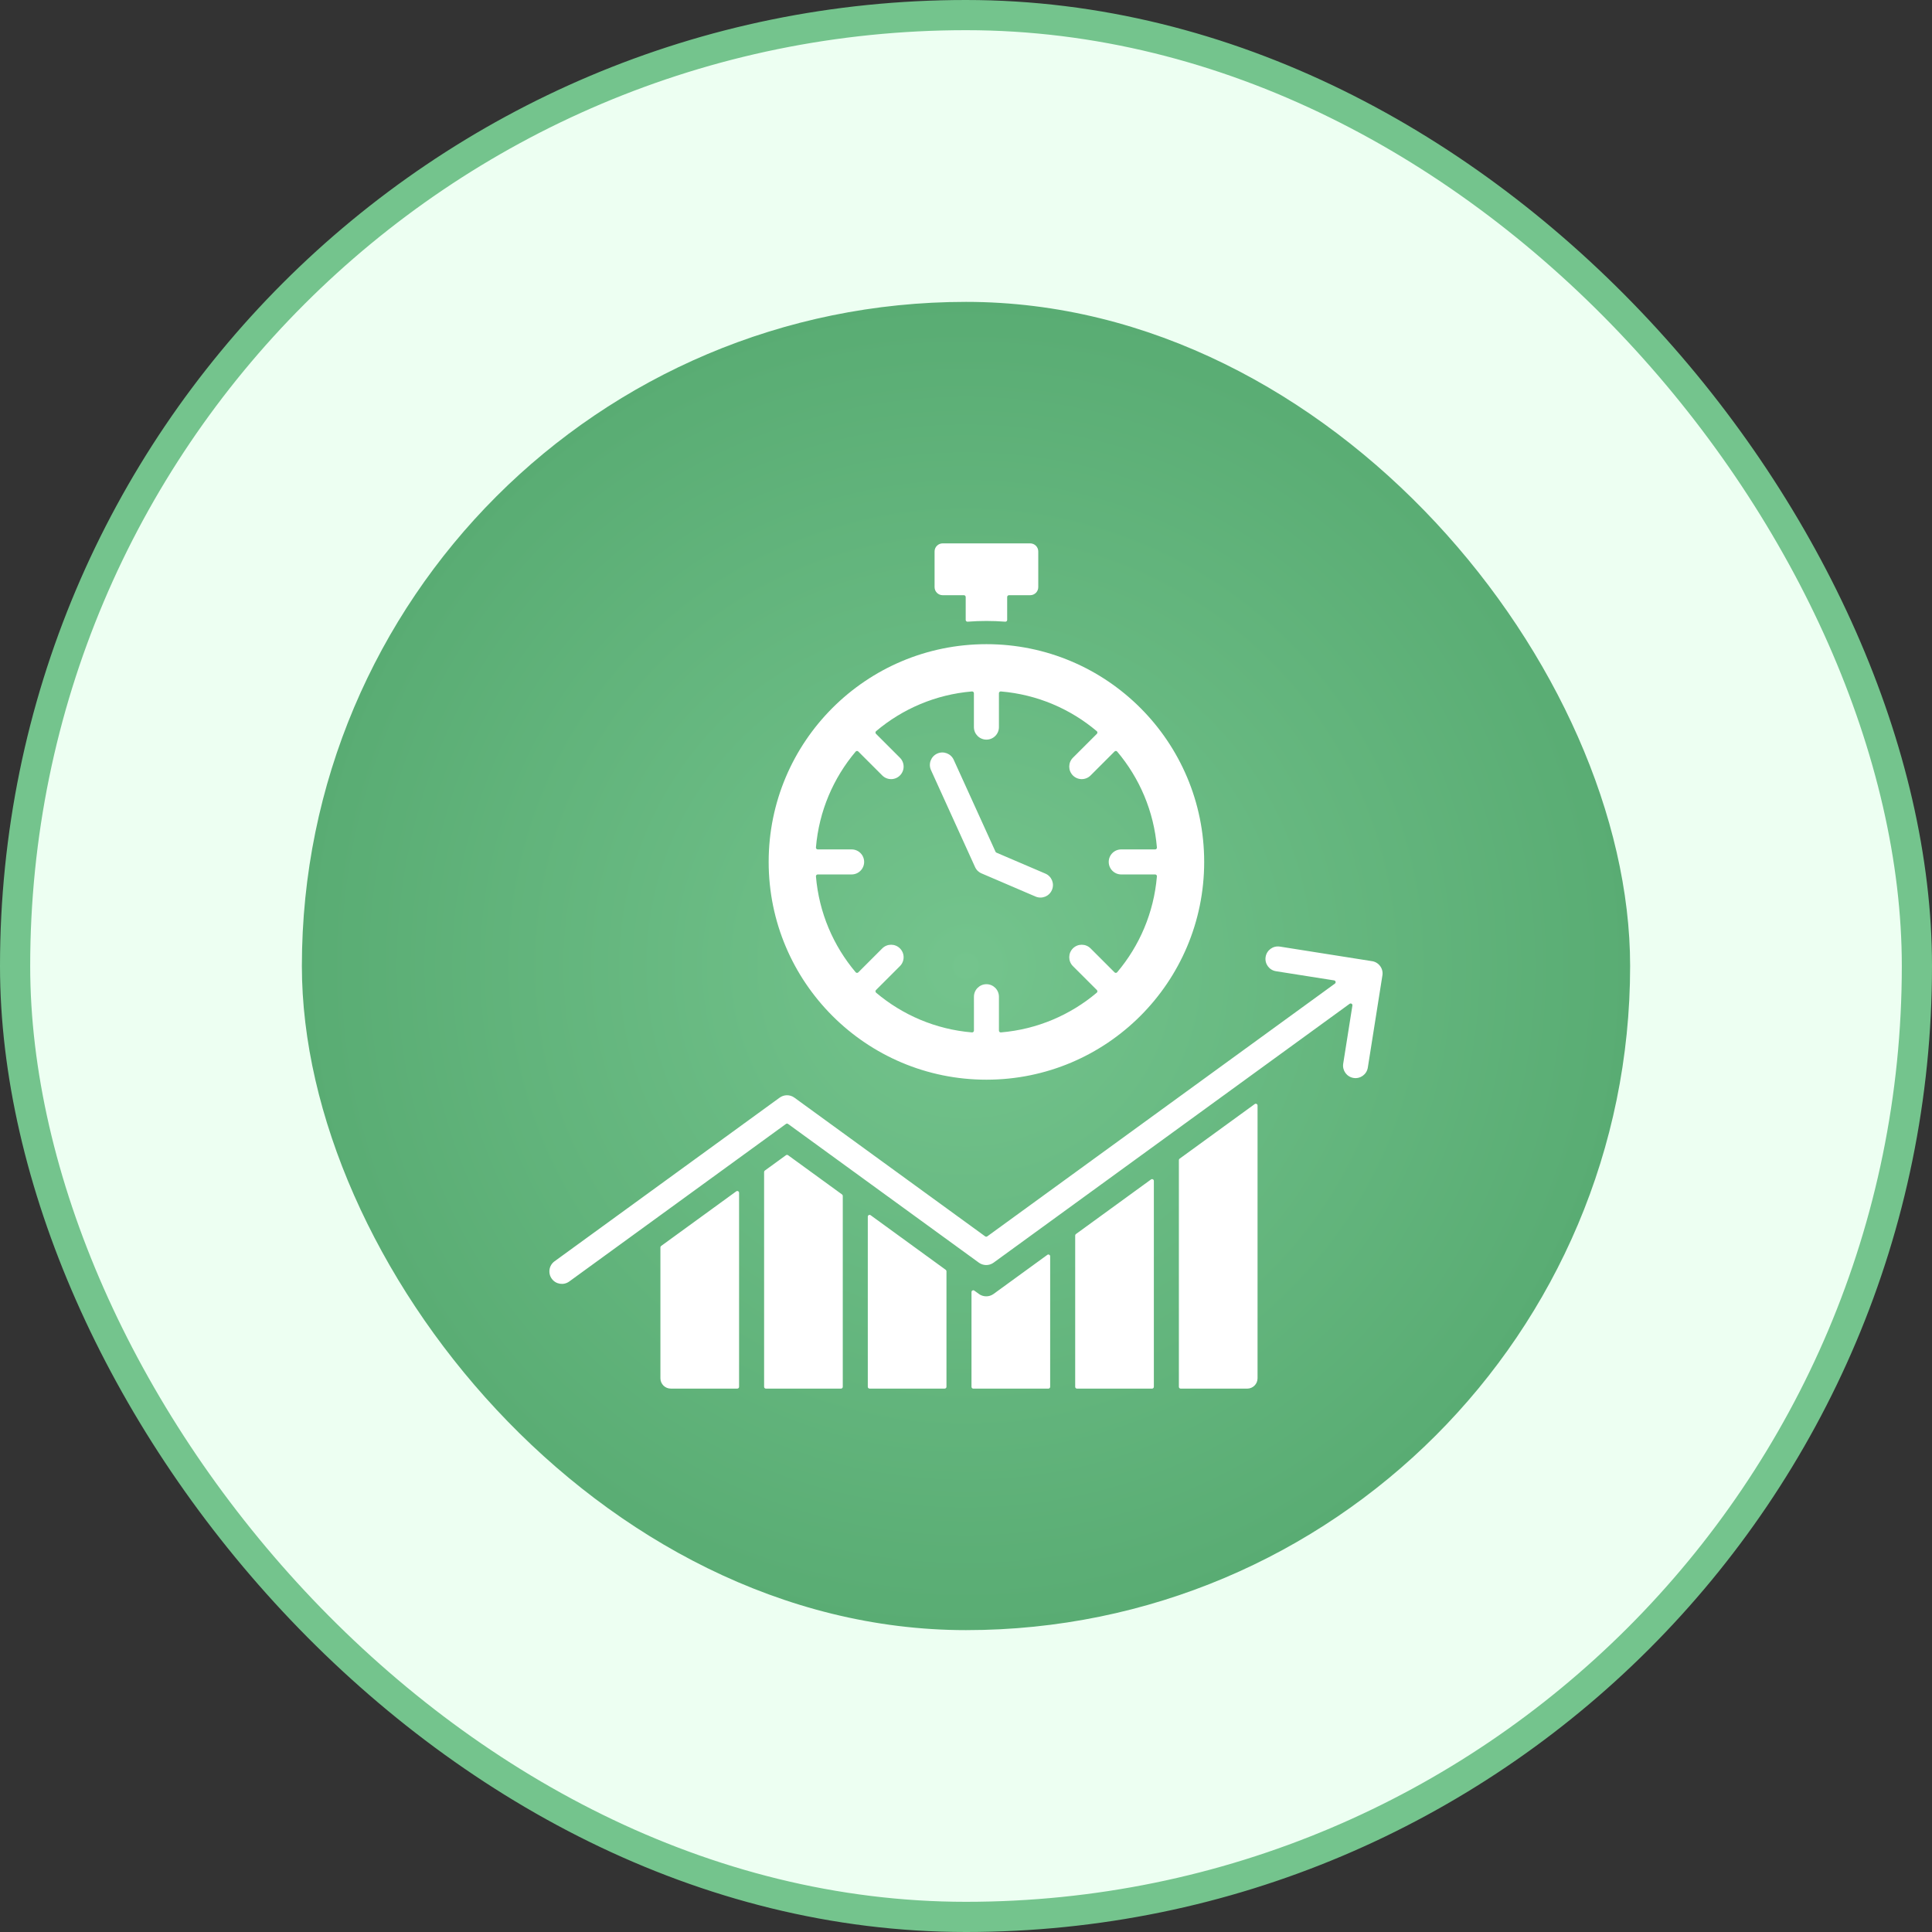 <svg width="64" height="64" viewBox="0 0 64 64" fill="none" xmlns="http://www.w3.org/2000/svg">
<rect x="0" y="0" width="64" height="64" fill="#333333" stroke="none"/>
<rect x="0.5" y="0.5" width="63" height="63" rx="31.5" fill="#EDFFF2"/>
<rect x="0.5" y="0.5" width="63" height="63" rx="31.5" stroke="#74C48D"/>
<rect x="10" y="10" width="44" height="44" rx="22" fill="url(#paint0_radial_1796_47680)"/>
<g clip-path="url(#clip0_1796_47680)">
<g clip-path="url(#clip1_1796_47680)">
<path fill-rule="evenodd" clip-rule="evenodd" d="M39.052 38.431V45.94C39.052 45.973 39.078 46 39.111 46H41.316C41.504 46 41.658 45.846 41.658 45.658V36.622C41.658 36.599 41.646 36.579 41.626 36.569C41.605 36.559 41.582 36.56 41.564 36.574L39.076 38.383C39.06 38.394 39.052 38.411 39.052 38.431ZM33.364 19.777V20.535C33.364 20.552 33.357 20.567 33.345 20.579C33.332 20.59 33.317 20.595 33.3 20.594C33.094 20.578 32.887 20.57 32.677 20.57C32.467 20.57 32.259 20.578 32.054 20.594C32.037 20.596 32.021 20.59 32.009 20.579C31.996 20.567 31.99 20.552 31.99 20.535V19.777C31.99 19.744 31.963 19.717 31.931 19.717H31.227C31.08 19.717 30.959 19.597 30.959 19.45V18.267C30.959 18.12 31.08 18 31.227 18H34.127C34.274 18 34.394 18.12 34.394 18.267V19.45C34.394 19.597 34.274 19.717 34.127 19.717H33.423C33.39 19.718 33.364 19.744 33.364 19.777ZM32.677 21.339C36.661 21.339 39.89 24.569 39.89 28.552C39.89 32.536 36.661 35.766 32.677 35.766C28.693 35.766 25.463 32.536 25.463 28.552C25.463 24.569 28.693 21.339 32.677 21.339ZM33.155 22.905C33.138 22.904 33.123 22.909 33.11 22.921C33.098 22.932 33.091 22.947 33.091 22.964V24.087C33.091 24.316 32.906 24.501 32.677 24.501C32.448 24.501 32.262 24.316 32.262 24.087V22.964C32.262 22.947 32.256 22.932 32.243 22.921C32.231 22.909 32.215 22.904 32.198 22.905C30.993 23.006 29.894 23.484 29.022 24.221C29.009 24.232 29.002 24.246 29.001 24.264C29 24.281 29.006 24.296 29.018 24.308L29.812 25.102C29.974 25.264 29.974 25.526 29.812 25.688C29.651 25.85 29.388 25.85 29.226 25.688L28.432 24.894C28.42 24.882 28.405 24.876 28.388 24.877C28.371 24.877 28.356 24.884 28.345 24.897C27.608 25.77 27.13 26.868 27.029 28.074C27.028 28.091 27.033 28.106 27.045 28.119C27.056 28.131 27.071 28.138 27.088 28.138H28.211C28.44 28.138 28.626 28.323 28.626 28.552C28.626 28.781 28.44 28.967 28.211 28.967H27.088C27.071 28.967 27.056 28.973 27.045 28.986C27.033 28.998 27.028 29.014 27.029 29.031C27.13 30.236 27.608 31.335 28.345 32.207C28.356 32.221 28.371 32.228 28.388 32.228C28.405 32.229 28.42 32.223 28.432 32.211L29.226 31.417C29.388 31.255 29.651 31.255 29.812 31.417C29.974 31.579 29.974 31.841 29.812 32.003L29.018 32.797C29.006 32.809 29 32.824 29.001 32.841C29.002 32.858 29.009 32.873 29.022 32.884C29.894 33.621 30.993 34.099 32.198 34.2C32.215 34.201 32.231 34.196 32.243 34.184C32.256 34.173 32.263 34.158 32.263 34.141V33.018C32.263 32.789 32.448 32.603 32.677 32.603C32.906 32.603 33.091 32.789 33.091 33.018V34.141C33.091 34.158 33.098 34.173 33.11 34.184C33.123 34.196 33.138 34.201 33.155 34.2C34.361 34.099 35.459 33.621 36.332 32.884C36.345 32.873 36.352 32.858 36.353 32.841C36.353 32.824 36.348 32.809 36.336 32.797L35.541 32.003C35.38 31.841 35.38 31.579 35.541 31.417C35.703 31.255 35.965 31.255 36.127 31.417L36.921 32.211C36.934 32.223 36.949 32.229 36.966 32.228C36.983 32.227 36.997 32.22 37.008 32.207C37.745 31.335 38.223 30.236 38.324 29.031C38.326 29.014 38.32 28.998 38.309 28.986C38.297 28.973 38.282 28.967 38.265 28.967H37.142C36.913 28.967 36.728 28.781 36.728 28.552C36.728 28.323 36.913 28.138 37.142 28.138H38.265C38.282 28.138 38.297 28.131 38.309 28.119C38.32 28.106 38.326 28.091 38.324 28.074C38.223 26.868 37.745 25.77 37.008 24.897C36.997 24.884 36.983 24.877 36.966 24.876C36.949 24.876 36.934 24.881 36.921 24.894L36.127 25.688C35.965 25.85 35.703 25.85 35.541 25.688C35.38 25.526 35.38 25.264 35.541 25.102L36.336 24.308C36.348 24.296 36.353 24.28 36.353 24.263C36.352 24.246 36.345 24.232 36.332 24.221C35.459 23.484 34.361 23.006 33.155 22.905ZM30.84 25.51L32.3 28.722C32.346 28.825 32.429 28.9 32.526 28.938C32.527 28.938 32.527 28.938 32.528 28.938L34.305 29.7C34.515 29.789 34.758 29.692 34.847 29.481C34.937 29.271 34.839 29.029 34.629 28.939L33.008 28.245C32.994 28.239 32.984 28.229 32.978 28.215L31.594 25.171C31.5 24.962 31.255 24.869 31.047 24.963C30.839 25.057 30.746 25.302 30.84 25.51ZM45.423 31.836C45.538 31.846 45.648 31.904 45.721 32.005C45.794 32.105 45.815 32.227 45.789 32.339C45.789 32.34 45.789 32.341 45.789 32.342L45.311 35.364C45.276 35.59 45.065 35.744 44.84 35.709C44.615 35.674 44.461 35.463 44.495 35.238L44.8 33.31C44.804 33.286 44.793 33.263 44.773 33.25C44.752 33.237 44.727 33.239 44.707 33.253L32.913 41.828C32.762 41.937 32.562 41.93 32.42 41.823C32.42 41.823 32.42 41.822 32.419 41.822L26.106 37.232C26.085 37.217 26.057 37.217 26.036 37.232L18.856 42.452C18.671 42.586 18.412 42.545 18.278 42.36C18.144 42.175 18.185 41.916 18.37 41.782L25.821 36.365C25.821 36.365 25.821 36.365 25.822 36.365C25.963 36.258 26.163 36.251 26.314 36.36L32.635 40.956C32.656 40.971 32.684 40.971 32.705 40.956L44.22 32.584C44.24 32.569 44.249 32.546 44.243 32.522C44.237 32.498 44.219 32.481 44.195 32.477L42.269 32.173C42.044 32.138 41.89 31.927 41.925 31.702C41.959 31.477 42.17 31.322 42.396 31.357L45.42 31.835C45.421 31.835 45.422 31.835 45.423 31.836ZM24.483 45.94V39.513C24.483 39.49 24.471 39.471 24.451 39.46C24.431 39.45 24.408 39.452 24.389 39.465L21.901 41.274C21.886 41.285 21.877 41.302 21.877 41.322V45.658C21.877 45.846 22.031 45.999 22.219 45.999H24.424C24.457 46 24.483 45.973 24.483 45.94ZM25.312 38.824V45.94C25.312 45.973 25.339 46 25.371 46H27.859C27.892 46 27.918 45.973 27.918 45.94V39.616C27.918 39.596 27.91 39.579 27.894 39.568L26.106 38.268C26.085 38.252 26.057 38.252 26.036 38.268L25.337 38.776C25.321 38.788 25.312 38.805 25.312 38.824ZM28.747 40.304V45.94C28.747 45.973 28.773 45.999 28.806 45.999H31.294C31.326 45.999 31.353 45.973 31.353 45.94V42.113C31.353 42.093 31.345 42.077 31.329 42.065L28.841 40.256C28.822 40.243 28.8 40.241 28.779 40.251C28.759 40.262 28.747 40.281 28.747 40.304ZM32.182 42.801V45.94C32.182 45.973 32.208 46 32.241 46H34.729C34.761 46 34.788 45.973 34.788 45.94V41.616C34.788 41.594 34.776 41.574 34.756 41.564C34.735 41.553 34.712 41.555 34.694 41.569L32.913 42.864C32.762 42.973 32.562 42.966 32.42 42.859C32.42 42.858 32.42 42.858 32.42 42.858L32.276 42.754C32.257 42.74 32.234 42.738 32.214 42.749C32.194 42.759 32.182 42.779 32.182 42.801ZM35.617 40.928V45.94C35.617 45.973 35.643 46 35.676 46H38.164C38.196 46 38.223 45.973 38.223 45.94V39.119C38.223 39.096 38.211 39.077 38.191 39.066C38.17 39.056 38.147 39.058 38.129 39.071L35.641 40.88C35.625 40.891 35.617 40.908 35.617 40.928Z" fill="white"/>
</g>
</g>
<defs>
<radialGradient id="paint0_radial_1796_47680" cx="0" cy="0" r="1" gradientUnits="userSpaceOnUse" gradientTransform="translate(32 32) rotate(90) scale(22)">
<stop stop-color="#74C48D"/>
<stop offset="1" stop-color="#59AC73"/>
</radialGradient>
<clipPath id="clip0_1796_47680">
<rect width="28" height="28" fill="white" transform="translate(18 18)"/>
</clipPath>
<clipPath id="clip1_1796_47680">
<rect width="28" height="28" fill="white" transform="translate(18 18)"/>
</clipPath>
</defs>
</svg>
